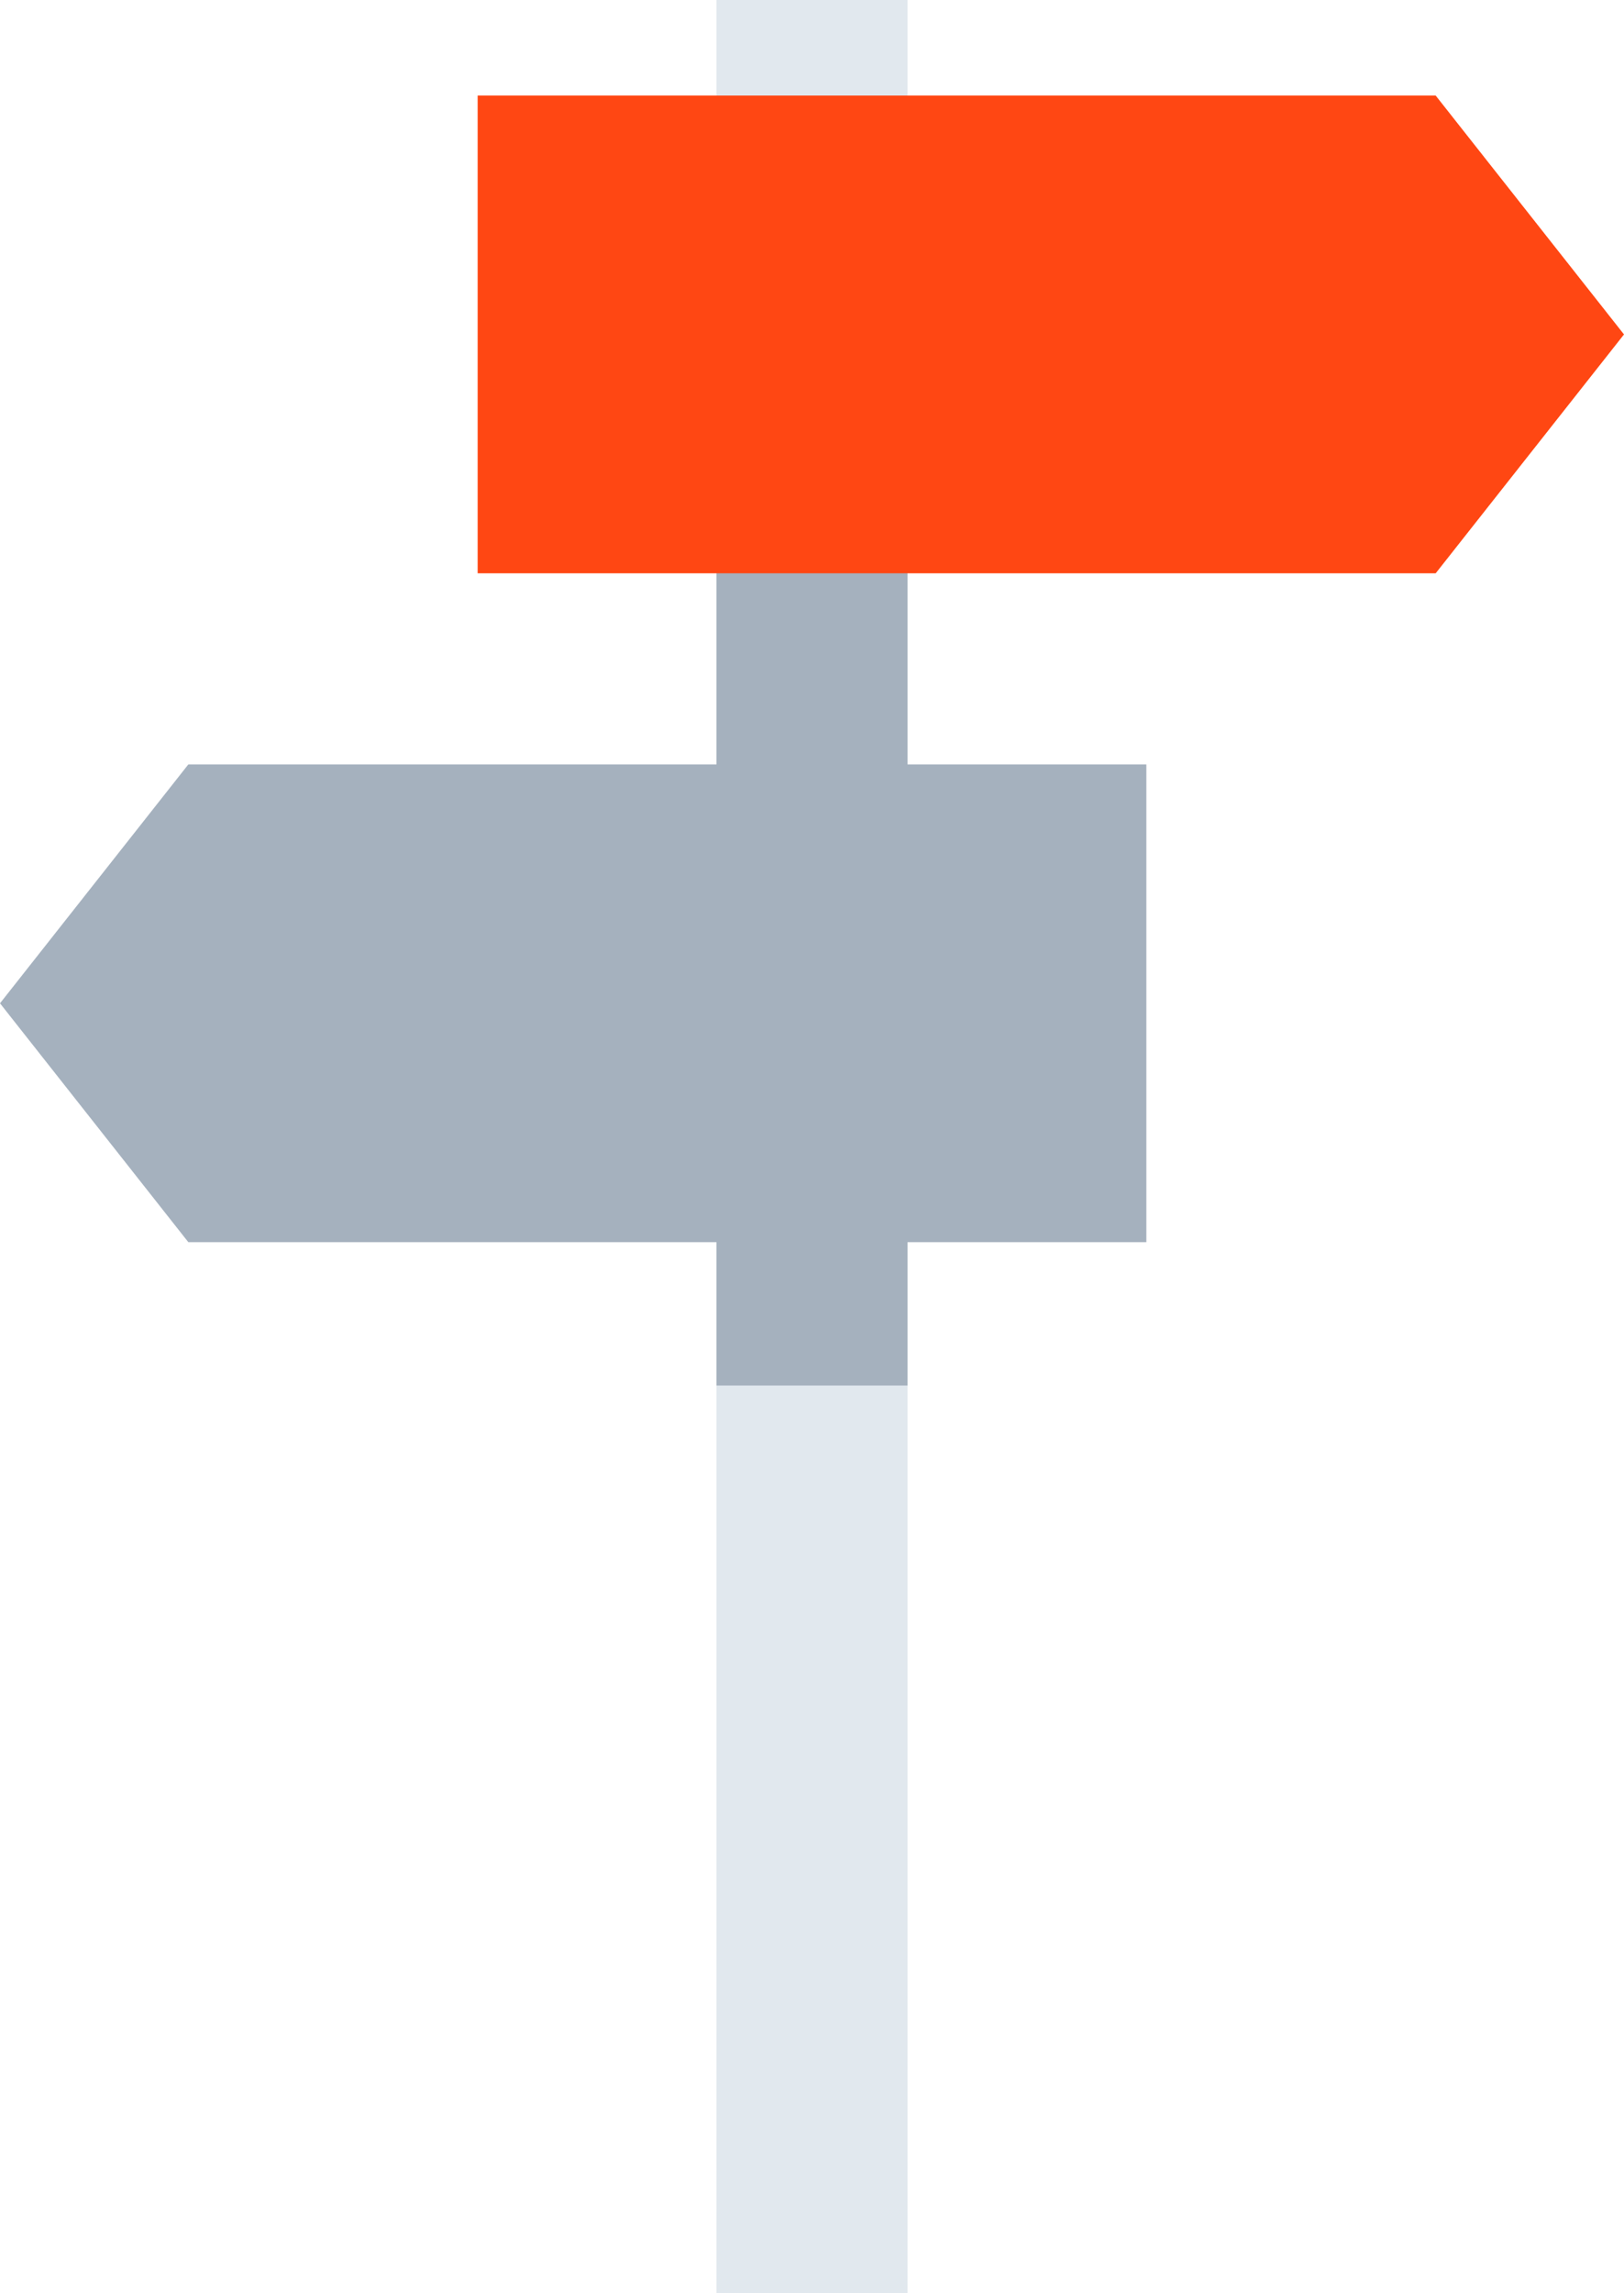 <?xml version="1.0" encoding="UTF-8"?>
<svg viewBox="0 0 34 48" xmlns="http://www.w3.org/2000/svg">
<g data-name="explore scenarios">
<path d="M15 0v48h4V0z" fill="#e1e8ee" data-name="Path 4041"/>
<path d="M15 19.442V29h4V7h-4v1.293" fill="#a5b1be" data-name="Path 4042"/>
<path d="M10 2v10h20.057L34 7l-3.943-5z" fill="#ff4713" data-name="Path 4043"/>
<path d="M3.943 16L0 21l3.943 5H24V16z" fill="#a5b1be" data-name="Path 4044"/>
</g>
</svg>
